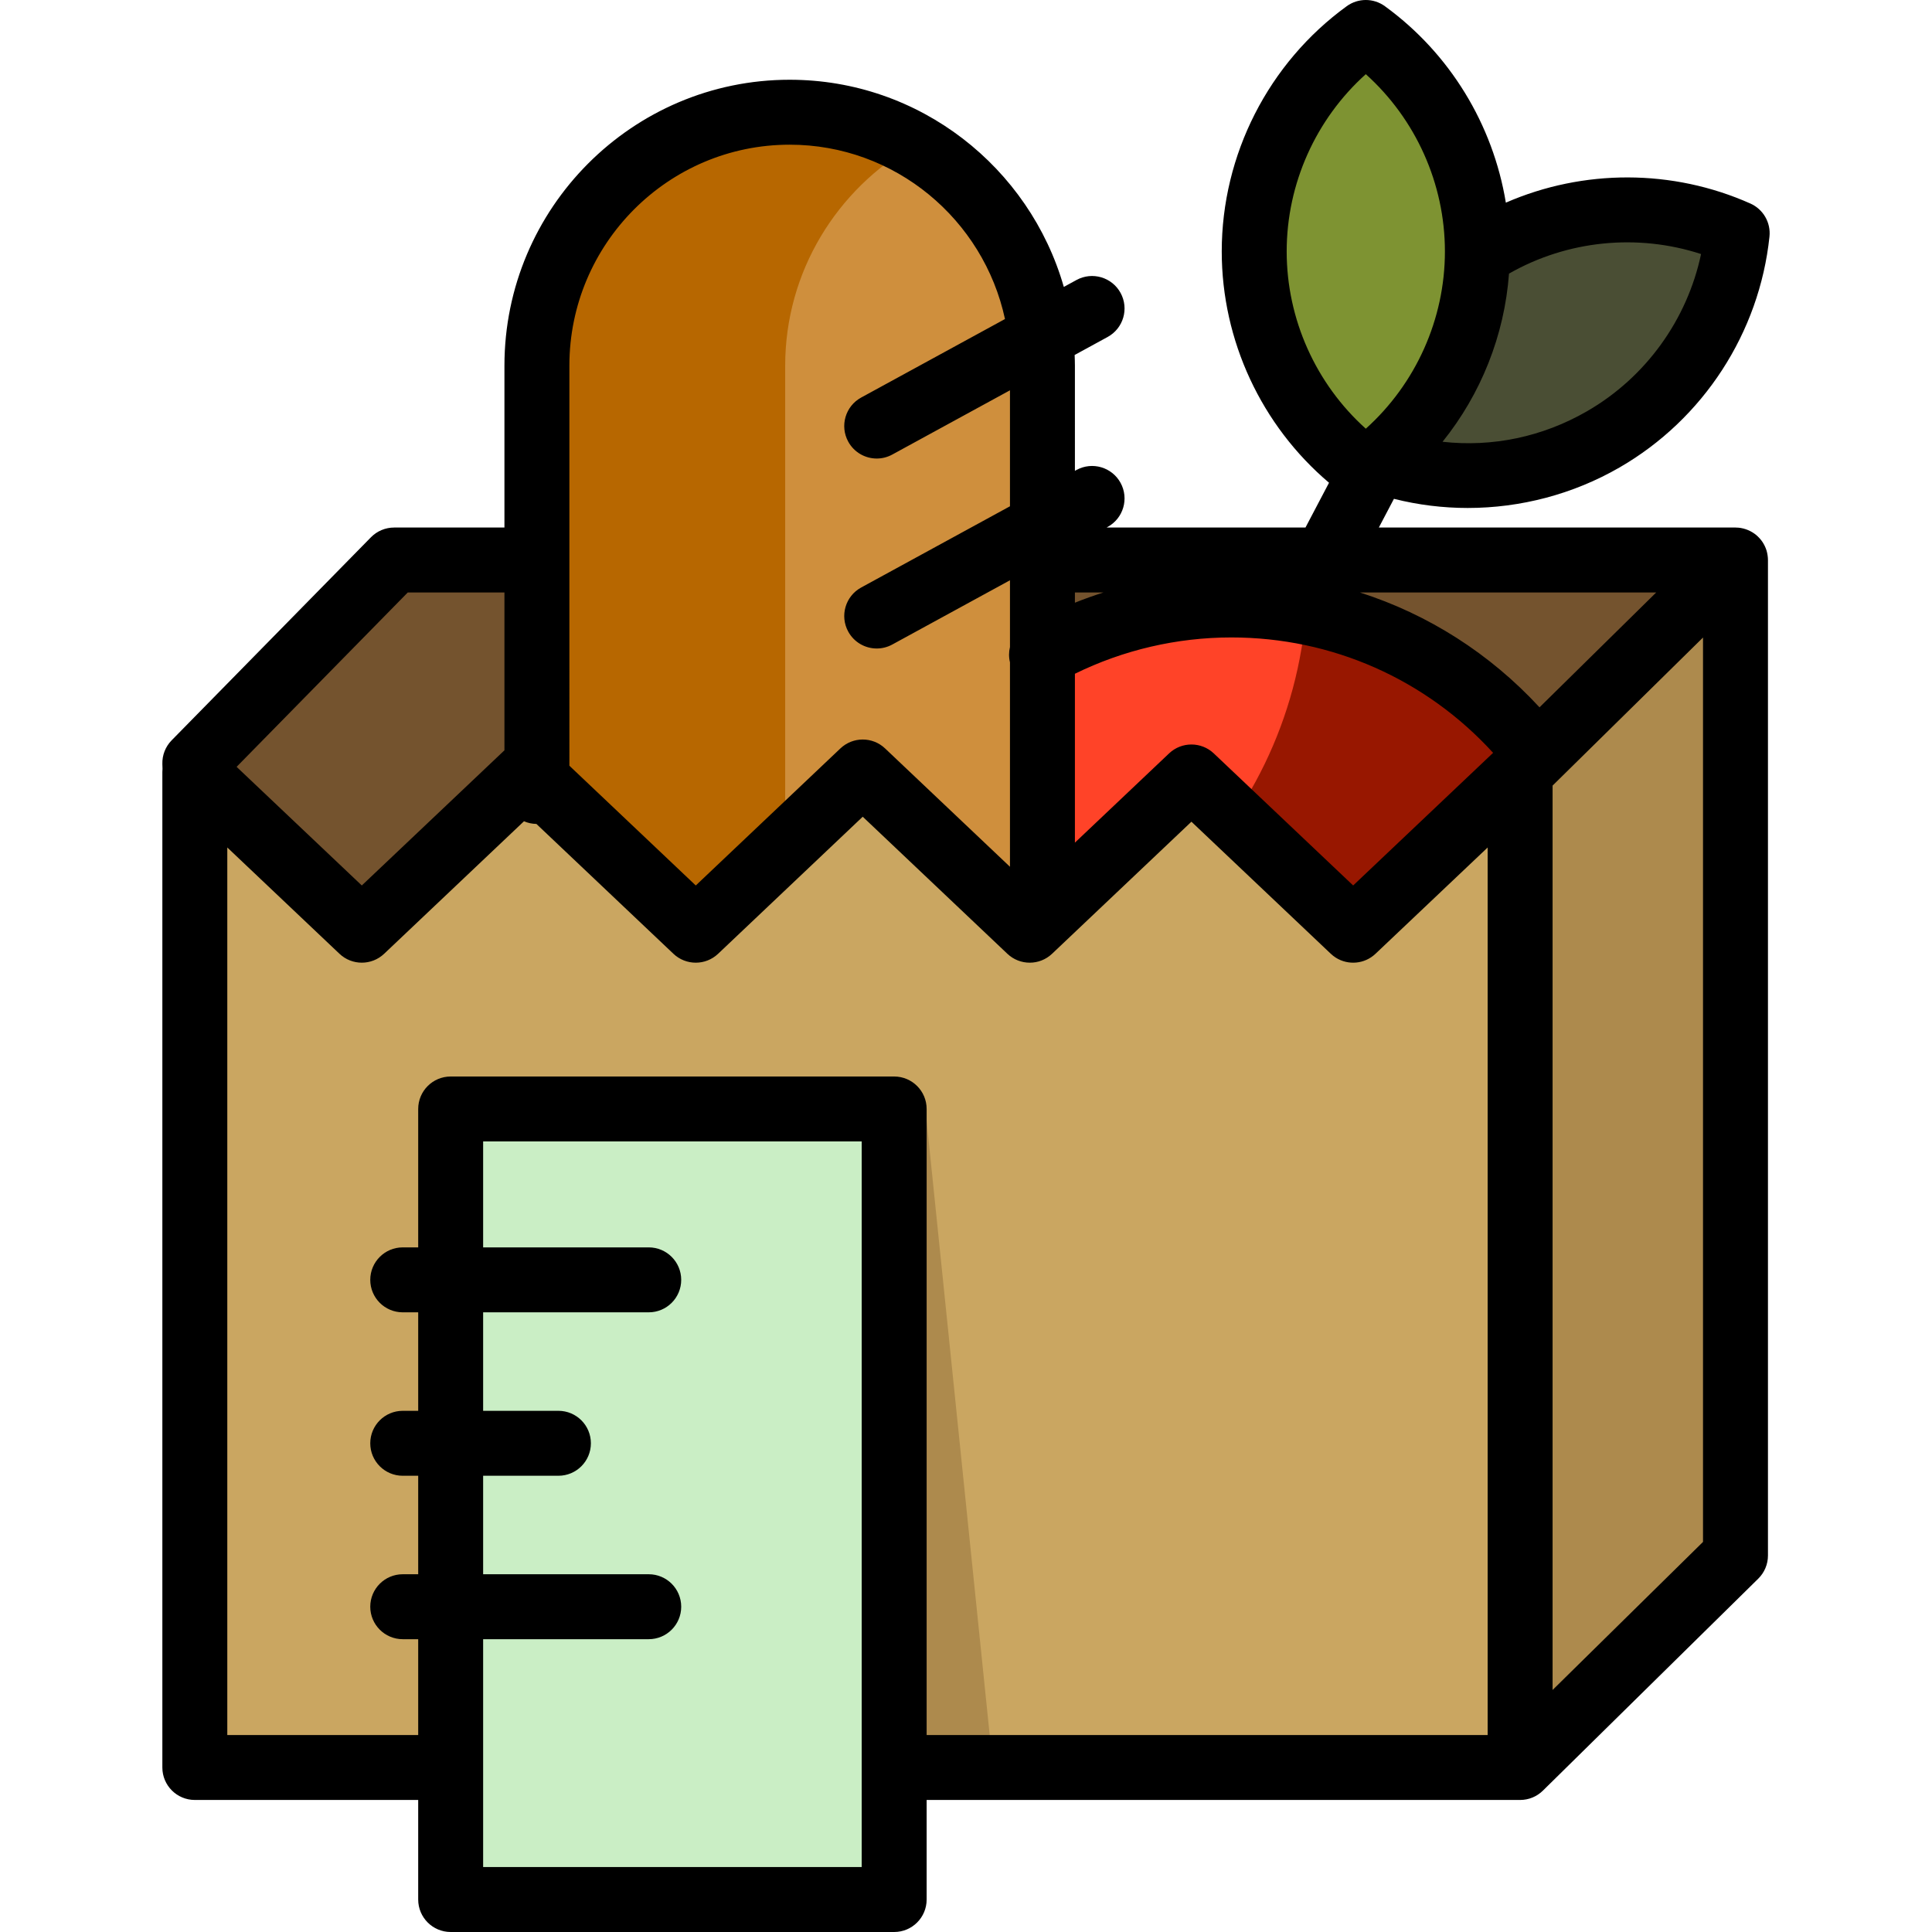 <?xml version="1.0" encoding="iso-8859-1"?>
<!-- Uploaded to: SVG Repo, www.svgrepo.com, Generator: SVG Repo Mixer Tools -->
<svg height="800px" width="800px" version="1.1" id="Layer_1" xmlns="http://www.w3.org/2000/svg" xmlns:xlink="http://www.w3.org/1999/xlink" 
	 viewBox="0 0 511.999 511.999" xml:space="preserve">
<path style="fill:#74532E;" d="M459.92,148.407v104.365v159.453l-57.073,56.178H276.518H115.962H51.63V204.582l0.07,0.067
	l-0.07-2.431l52.82-53.812h355.47V148.407z"/>
<path style="fill:#FF4328;" d="M223.731,262.913c0-56.658,45.93-102.588,102.588-102.588s102.588,45.93,102.588,102.588
	s-45.93,102.588-102.588,102.588S223.731,319.57,223.731,262.913z"/>
<path style="fill:#981700;" d="M430.039,262.347c0,56.971-46.183,103.154-103.154,103.154c-55.605,0-100.925-43.998-103.067-99.077
	c2.895,0.221,5.819,0.332,8.77,0.332c60.166,0,109.431-46.648,113.617-105.75C393.939,170.052,430.039,211.98,430.039,262.347z"/>
<path style="fill:#CF8F3D;" d="M142.286,277.512V96.914c0-36.947,30.142-67.175,66.983-67.175h0.004
	c36.839,0,66.983,30.231,66.983,67.175v180.598H142.286z"/>
<path style="fill:#B76700;" d="M208.081,96.914v180.598h-65.794V96.914c0-36.947,30.142-67.175,66.983-67.175h0.004
	c11.937,0,23.162,3.189,32.895,8.737C221.863,50.05,208.081,71.94,208.081,96.914z"/>
<path style="fill:#AD8A4D;" d="M459.92,148.407v263.819l-57.073,56.178H276.518H115.962H51.63V204.582l44.253,41.931l44.249-41.931
	l44.253,41.931l44.247-41.931l44.253,41.931l42.856-40.611l42.858,40.611l44.247-41.931L459.92,148.407z"/>
<path style="fill:#CAA661;" d="M115.962,468.403H51.63V204.582l44.253,41.931l44.25-41.931l44.253,41.931l44.247-41.931
	l44.253,41.931l42.856-40.611l42.858,40.611l44.247-41.931v263.821H276.518H115.962z"/>
<path style="fill:#AD8A4D;" d="M149.224,468.403V293.889h96.019l17.92,174.515H149.224z"/>
<path style="fill:#CAEEC5;" d="M119.431,293.89h117.533v209.505H119.431V293.89L119.431,293.89z"/>
<path style="fill:#4A4E34;" d="M359.861,119.827c2.306-22.019,14.79-42.686,35.468-54.624c20.678-11.938,44.816-12.415,65.04-3.404
	c-2.309,22.018-14.791,42.686-35.469,54.625C404.224,128.362,380.082,128.836,359.861,119.827L359.861,119.827z"/>
<path style="fill:#7E9332;" d="M361.95,124.662c-17.916-13.007-29.572-34.152-29.572-58.028c0-23.877,11.657-45.019,29.572-58.029
	c17.912,13.009,29.572,34.152,29.572,58.029C391.522,90.509,379.864,111.654,361.95,124.662L361.95,124.662z"/>
<path d="M388.96,134.618c14.005-0.001,27.948-3.643,40.244-10.741c22.2-12.817,37.049-35.688,39.724-61.179
	c0.388-3.706-1.651-7.241-5.055-8.759c-20.653-9.203-44.283-9.171-64.809-0.233c-3.4-20.705-14.846-39.565-32.056-52.063
	c-3.015-2.191-7.098-2.19-10.112-0.001c-20.739,15.06-33.122,39.356-33.122,64.993c0,23.639,10.534,46.129,28.431,61.297
	l-6.241,11.871h-52.72l0.29-0.158c4.171-2.277,5.706-7.506,3.43-11.676c-2.278-4.171-7.504-5.707-11.676-3.429l-0.426,0.232V96.914
	c0-0.952-0.037-1.894-0.072-2.838l8.745-4.774c4.171-2.277,5.706-7.505,3.429-11.676c-2.277-4.171-7.504-5.707-11.676-3.429
	l-3.367,1.838c-9.068-31.661-38.192-54.901-72.651-54.901c-41.679,0-75.588,33.994-75.588,75.78v42.889h-29.232
	c-2.309,0-4.523,0.928-6.141,2.576L45.489,196.19c-1.639,1.672-2.529,3.937-2.461,6.277l0.038,1.278
	c-0.027,0.276-0.041,0.556-0.041,0.837v263.821c0,4.752,3.853,8.605,8.605,8.605h59.196v26.386c0,4.752,3.853,8.605,8.605,8.605
	h117.533c4.752,0,8.605-3.853,8.605-8.605v-26.386h157.278c0.287,0,0.572-0.015,0.855-0.043c0.172-0.017,0.34-0.048,0.51-0.075
	c0.107-0.017,0.215-0.027,0.321-0.048c0.202-0.04,0.4-0.094,0.597-0.148c0.07-0.019,0.143-0.033,0.213-0.055
	c0.199-0.06,0.392-0.133,0.584-0.206c0.068-0.026,0.137-0.046,0.203-0.074c0.18-0.074,0.353-0.16,0.527-0.246
	c0.077-0.038,0.156-0.071,0.232-0.112c0.155-0.083,0.303-0.176,0.453-0.267c0.089-0.055,0.182-0.105,0.269-0.164
	c0.132-0.088,0.257-0.185,0.383-0.28c0.098-0.073,0.198-0.141,0.291-0.218c0.116-0.095,0.225-0.198,0.336-0.299
	c0.087-0.079,0.179-0.152,0.262-0.234l57.074-56.177c1.642-1.618,2.569-3.827,2.569-6.132V148.407c0-0.392-0.035-0.774-0.086-1.152
	c-0.012-0.089-0.026-0.177-0.041-0.266c-0.061-0.37-0.139-0.734-0.246-1.085c-0.001-0.004-0.002-0.01-0.003-0.015
	c-0.112-0.368-0.255-0.722-0.413-1.067c-0.032-0.07-0.066-0.138-0.1-0.208c-0.158-0.321-0.33-0.632-0.526-0.929
	c-0.012-0.018-0.022-0.038-0.034-0.056c-0.205-0.308-0.435-0.596-0.677-0.873c-0.06-0.069-0.122-0.136-0.184-0.202
	c-0.237-0.254-0.484-0.498-0.751-0.722c-0.019-0.016-0.037-0.036-0.057-0.052c-0.288-0.239-0.597-0.453-0.915-0.653
	c-0.07-0.043-0.14-0.087-0.212-0.129c-0.661-0.39-1.379-0.693-2.139-0.896c-0.074-0.02-0.147-0.04-0.222-0.057
	c-0.371-0.088-0.749-0.16-1.137-0.199c-0.002-0.001-0.005,0-0.008-0.001c-0.281-0.028-0.566-0.043-0.854-0.043h-94.513l4-7.609
	C375.831,133.81,382.401,134.618,388.96,134.618z M309.821,199.656l-24.96,23.653v-44.755c12.828-6.304,27.051-9.625,41.458-9.625
	c26.662,0,51.569,11.067,69.371,30.58l-37.09,35.149l-36.939-35.003C318.34,196.512,313.14,196.512,309.821,199.656z
	 M284.861,157.012h7.563c-2.551,0.814-5.076,1.712-7.563,2.711V157.012z M407.985,187.451
	c-13.142-14.253-29.51-24.649-47.591-30.438h78.517L407.985,187.451z M209.273,38.344c27.961,0,51.383,19.828,57.057,46.204
	l-38.116,20.809c-4.171,2.277-5.706,7.506-3.429,11.676c1.563,2.862,4.513,4.483,7.561,4.483c1.393,0,2.806-0.339,4.115-1.054
	l31.19-17.028v30.734l-39.437,21.531c-4.171,2.277-5.706,7.505-3.429,11.676c1.563,2.862,4.513,4.483,7.561,4.483
	c1.393,0,2.806-0.339,4.115-1.053l31.19-17.028v17.693c-0.318,1.314-0.329,2.702,0,4.053v54.181l-33.099-31.364
	c-3.319-3.147-8.519-3.145-11.838,0l-38.329,36.321l-33.493-31.735V96.914C150.892,64.617,177.079,38.344,209.273,38.344z
	 M108.062,157.012h25.619v41.828l-37.8,35.818L62.703,203.22L108.062,157.012z M228.359,494.789H128.036v-60.388h43.887
	c4.752,0,8.605-3.853,8.605-8.605s-3.853-8.605-8.605-8.605h-43.887V391.09h19.951c4.752,0,8.605-3.853,8.605-8.605
	c0-4.753-3.853-8.605-8.605-8.605h-19.951v-26.102h43.887c4.752,0,8.605-3.853,8.605-8.605c0-4.753-3.853-8.605-8.605-8.605h-43.887
	v-28.075h100.323V494.789z M245.569,459.798V293.89c0-4.752-3.853-8.605-8.605-8.605H119.432c-4.752,0-8.605,3.853-8.605,8.605
	v36.68h-4.099c-4.752,0-8.605,3.852-8.605,8.605c0,4.752,3.853,8.605,8.605,8.605h4.099v26.102h-4.099
	c-4.752,0-8.605,3.852-8.605,8.605c0,4.752,3.853,8.605,8.605,8.605h4.099v26.101h-4.099c-4.752,0-8.605,3.853-8.605,8.605
	s3.853,8.605,8.605,8.605h4.099v25.396H60.235V224.591l29.728,28.169c3.319,3.147,8.519,3.145,11.838,0l37.06-35.117
	c1.01,0.439,2.121,0.688,3.288,0.707l36.316,34.412c3.319,3.147,8.519,3.145,11.838,0l38.329-36.323l38.333,36.323
	c3.319,3.147,8.519,3.145,11.838,0l36.937-35.003l36.939,35.003c0.415,0.394,0.859,0.738,1.326,1.033
	c3.265,2.065,7.609,1.72,10.513-1.033l29.723-28.166v235.205H245.569V459.798z M451.315,408.622l-39.863,39.238V208.187
	l39.863-39.235V408.622z M450.798,67.325c-3.681,17.403-14.644,32.665-30.199,41.646c-11.814,6.819-25.092,9.569-38.309,8.103
	c10.174-12.633,16.4-28.193,17.611-44.564C415.407,63.66,433.985,61.843,450.798,67.325z M340.983,66.634
	c0-17.964,7.735-35.089,20.967-46.977c13.231,11.89,20.966,29.015,20.966,46.977c0,17.963-7.736,35.088-20.966,46.976
	C348.72,101.724,340.983,84.599,340.983,66.634z"/>
</svg>
